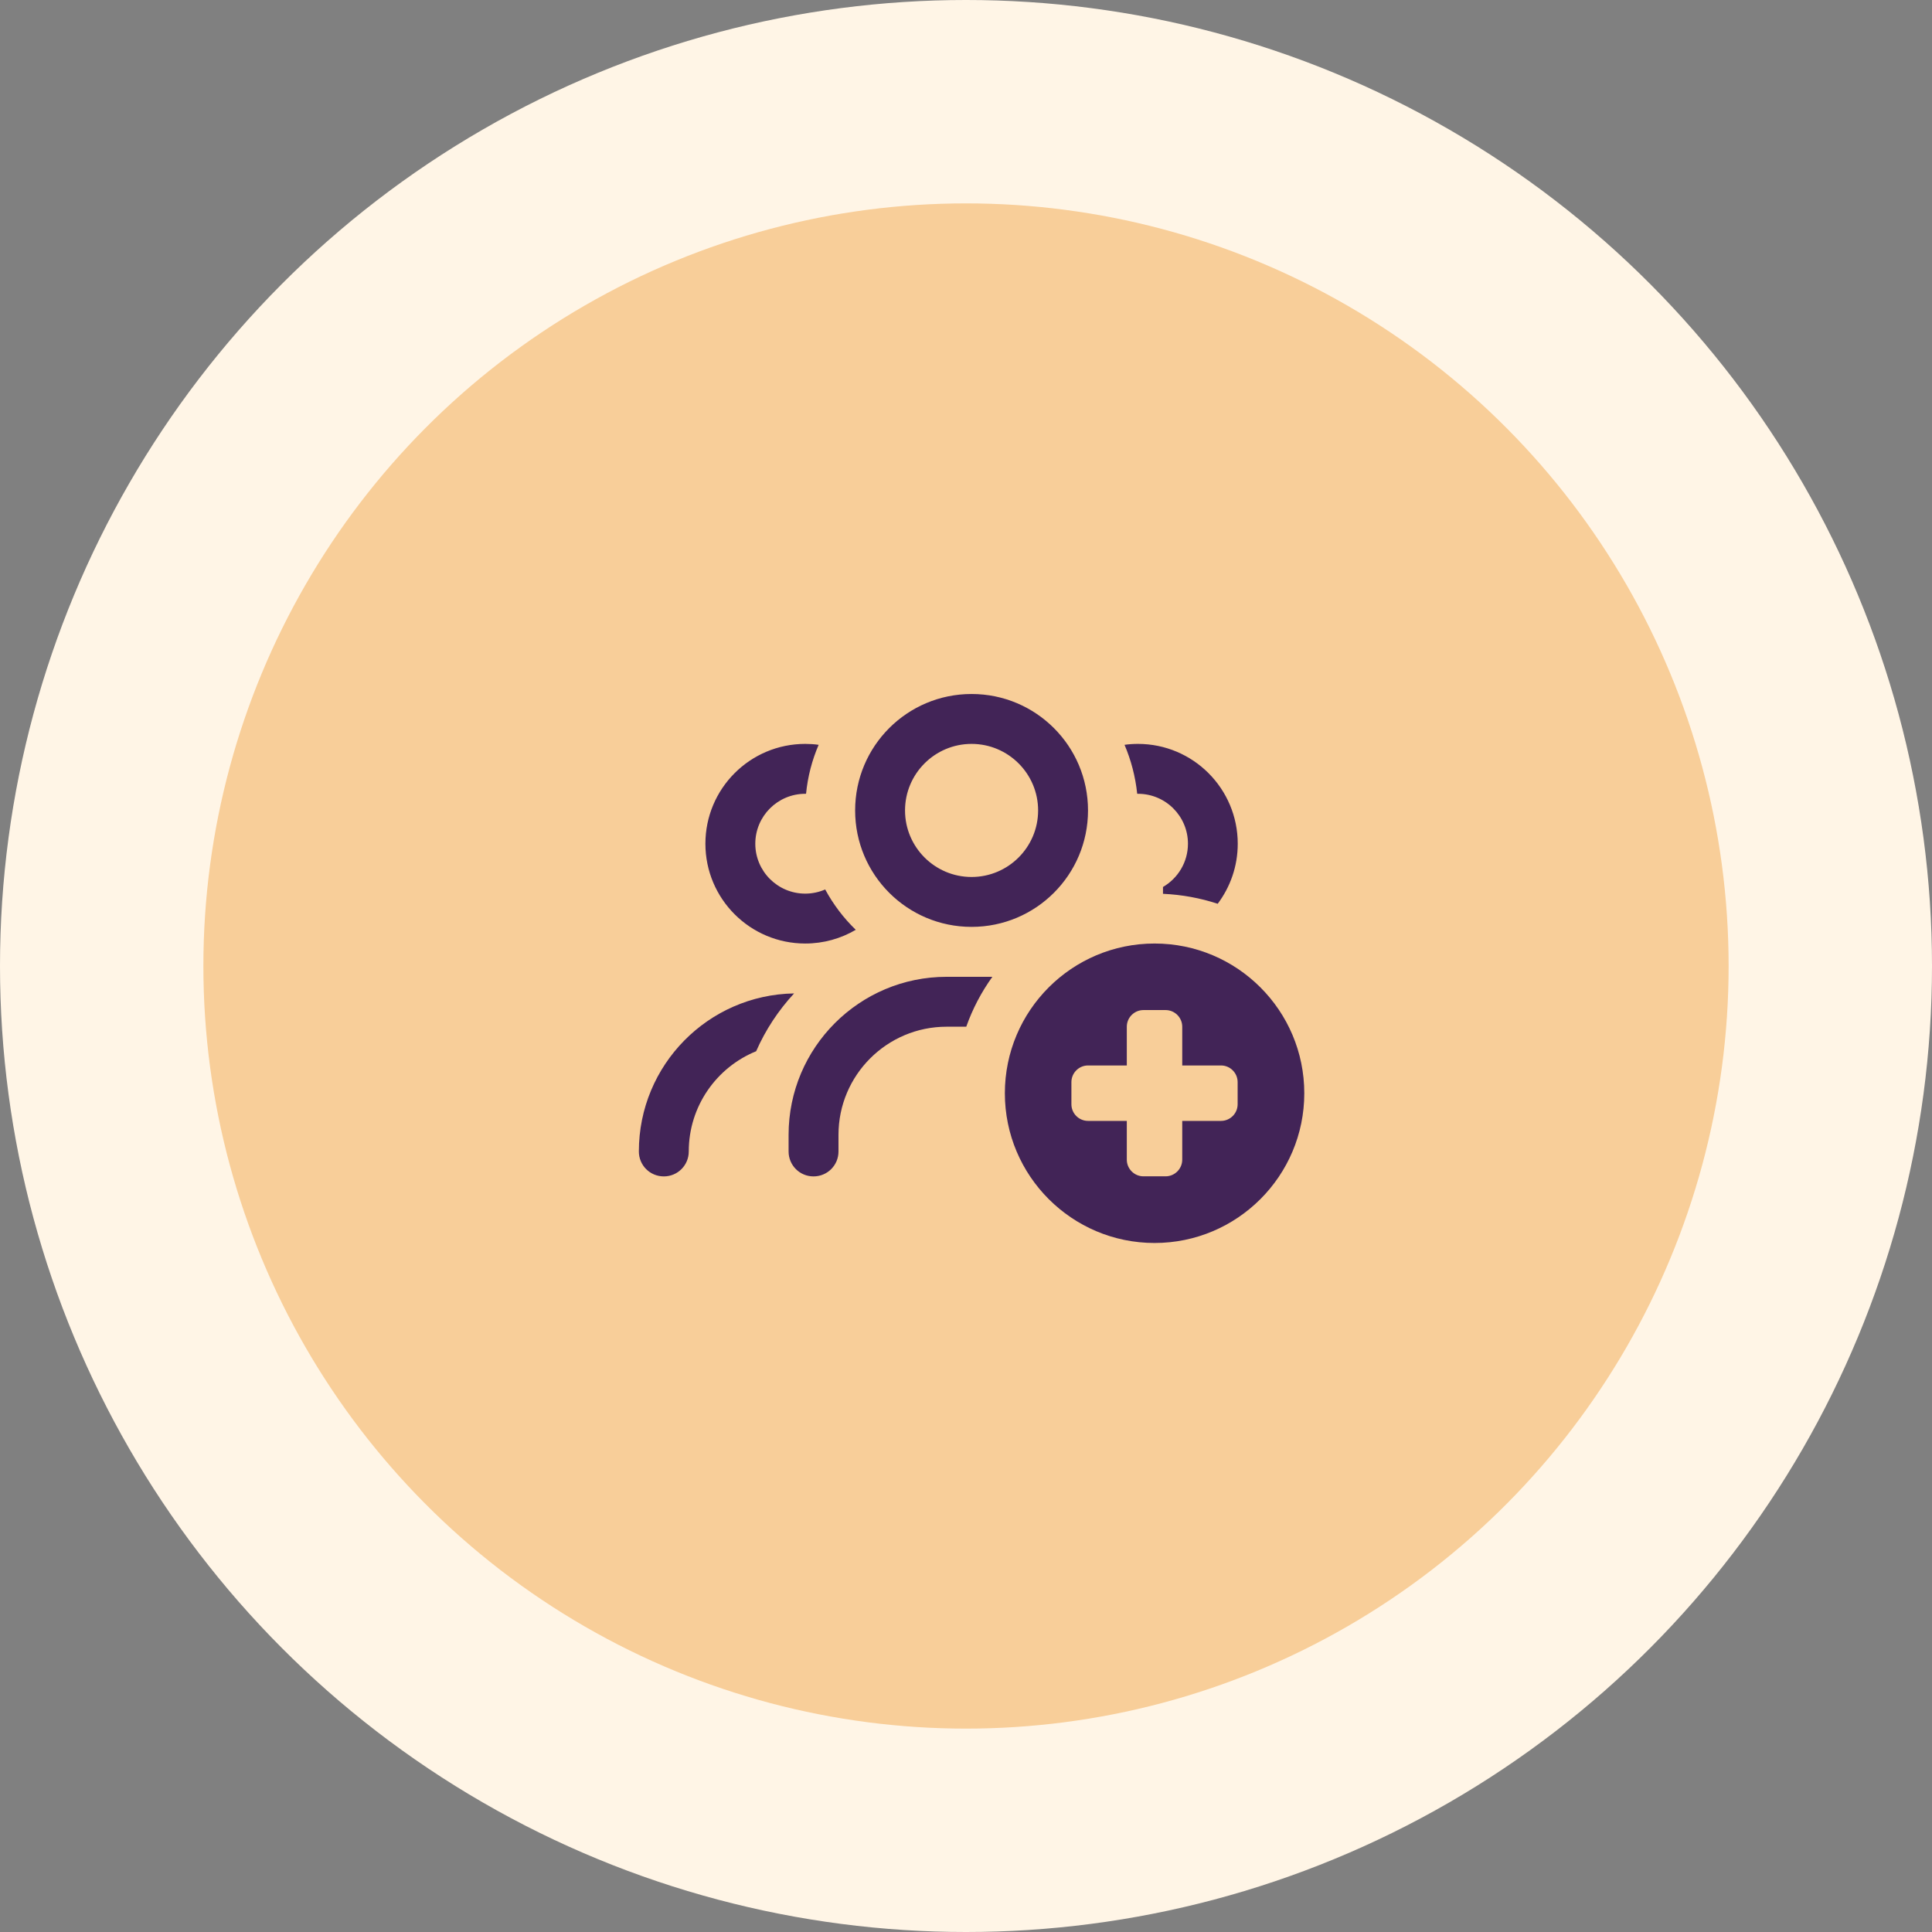 <svg width="52" height="52" viewBox="0 0 52 52" fill="none" xmlns="http://www.w3.org/2000/svg">
<rect x="0" y="0" width="52" height="52" fill="#808080" stroke="none"/>
<circle cx="26" cy="26" r="26" fill="#FFF5E6"/>
<circle cx="26" cy="26" r="20.526" fill="#F8CE99"/>
<path d="M24.359 21.813C24.359 20.825 25.162 20.022 26.15 20.022C27.138 20.022 27.941 20.825 27.941 21.813C27.941 22.801 27.138 23.604 26.15 23.604C25.162 23.604 24.359 22.801 24.359 21.813ZM29.284 21.813C29.284 20.081 27.882 18.679 26.15 18.679C24.418 18.679 23.016 20.081 23.016 21.813C23.016 23.545 24.418 24.947 26.15 24.947C27.882 24.947 29.284 23.545 29.284 21.813ZM22.568 30.544C22.568 28.938 23.872 27.634 25.478 27.634H26.007C26.178 27.15 26.416 26.699 26.71 26.291H25.478C23.131 26.291 21.225 28.196 21.225 30.544V30.992C21.225 31.364 21.524 31.663 21.896 31.663C22.269 31.663 22.568 31.364 22.568 30.992V30.544ZM32.774 24.326C33.113 23.875 33.314 23.316 33.314 22.709C33.314 21.225 32.111 20.022 30.628 20.022C30.504 20.022 30.384 20.03 30.267 20.047C30.443 20.459 30.56 20.904 30.608 21.365H30.63C31.372 21.365 31.974 21.967 31.974 22.709C31.974 23.207 31.702 23.64 31.302 23.873V24.057C31.814 24.08 32.309 24.172 32.777 24.326H32.774ZM22.034 20.047C21.916 20.03 21.796 20.022 21.673 20.022C20.189 20.022 18.986 21.225 18.986 22.709C18.986 24.192 20.189 25.395 21.673 25.395C22.168 25.395 22.632 25.261 23.033 25.026C22.705 24.709 22.428 24.343 22.21 23.94C22.045 24.012 21.863 24.052 21.673 24.052C20.931 24.052 20.329 23.45 20.329 22.709C20.329 21.967 20.931 21.365 21.673 21.365H21.695C21.74 20.901 21.857 20.459 22.034 20.047ZM17.195 30.992C17.195 31.364 17.494 31.663 17.867 31.663C18.239 31.663 18.538 31.364 18.538 30.992C18.538 29.772 19.288 28.728 20.352 28.294C20.604 27.718 20.953 27.192 21.373 26.738C19.059 26.777 17.195 28.666 17.195 30.992ZM31.075 33.455C33.3 33.455 35.105 31.649 35.105 29.425C35.105 27.2 33.3 25.395 31.075 25.395C28.851 25.395 27.046 27.2 27.046 29.425C27.046 31.649 28.851 33.455 31.075 33.455ZM30.776 27.186H31.372C31.618 27.186 31.82 27.387 31.82 27.634V28.677H32.864C33.11 28.677 33.311 28.879 33.311 29.125V29.721C33.311 29.968 33.11 30.169 32.864 30.169H31.82V31.213C31.82 31.459 31.618 31.661 31.372 31.661H30.776C30.53 31.661 30.328 31.459 30.328 31.213V30.169H29.284C29.038 30.169 28.837 29.968 28.837 29.721V29.125C28.837 28.879 29.038 28.677 29.284 28.677H30.328V27.634C30.328 27.387 30.53 27.186 30.776 27.186Z" fill="#422457"/>
</svg>
